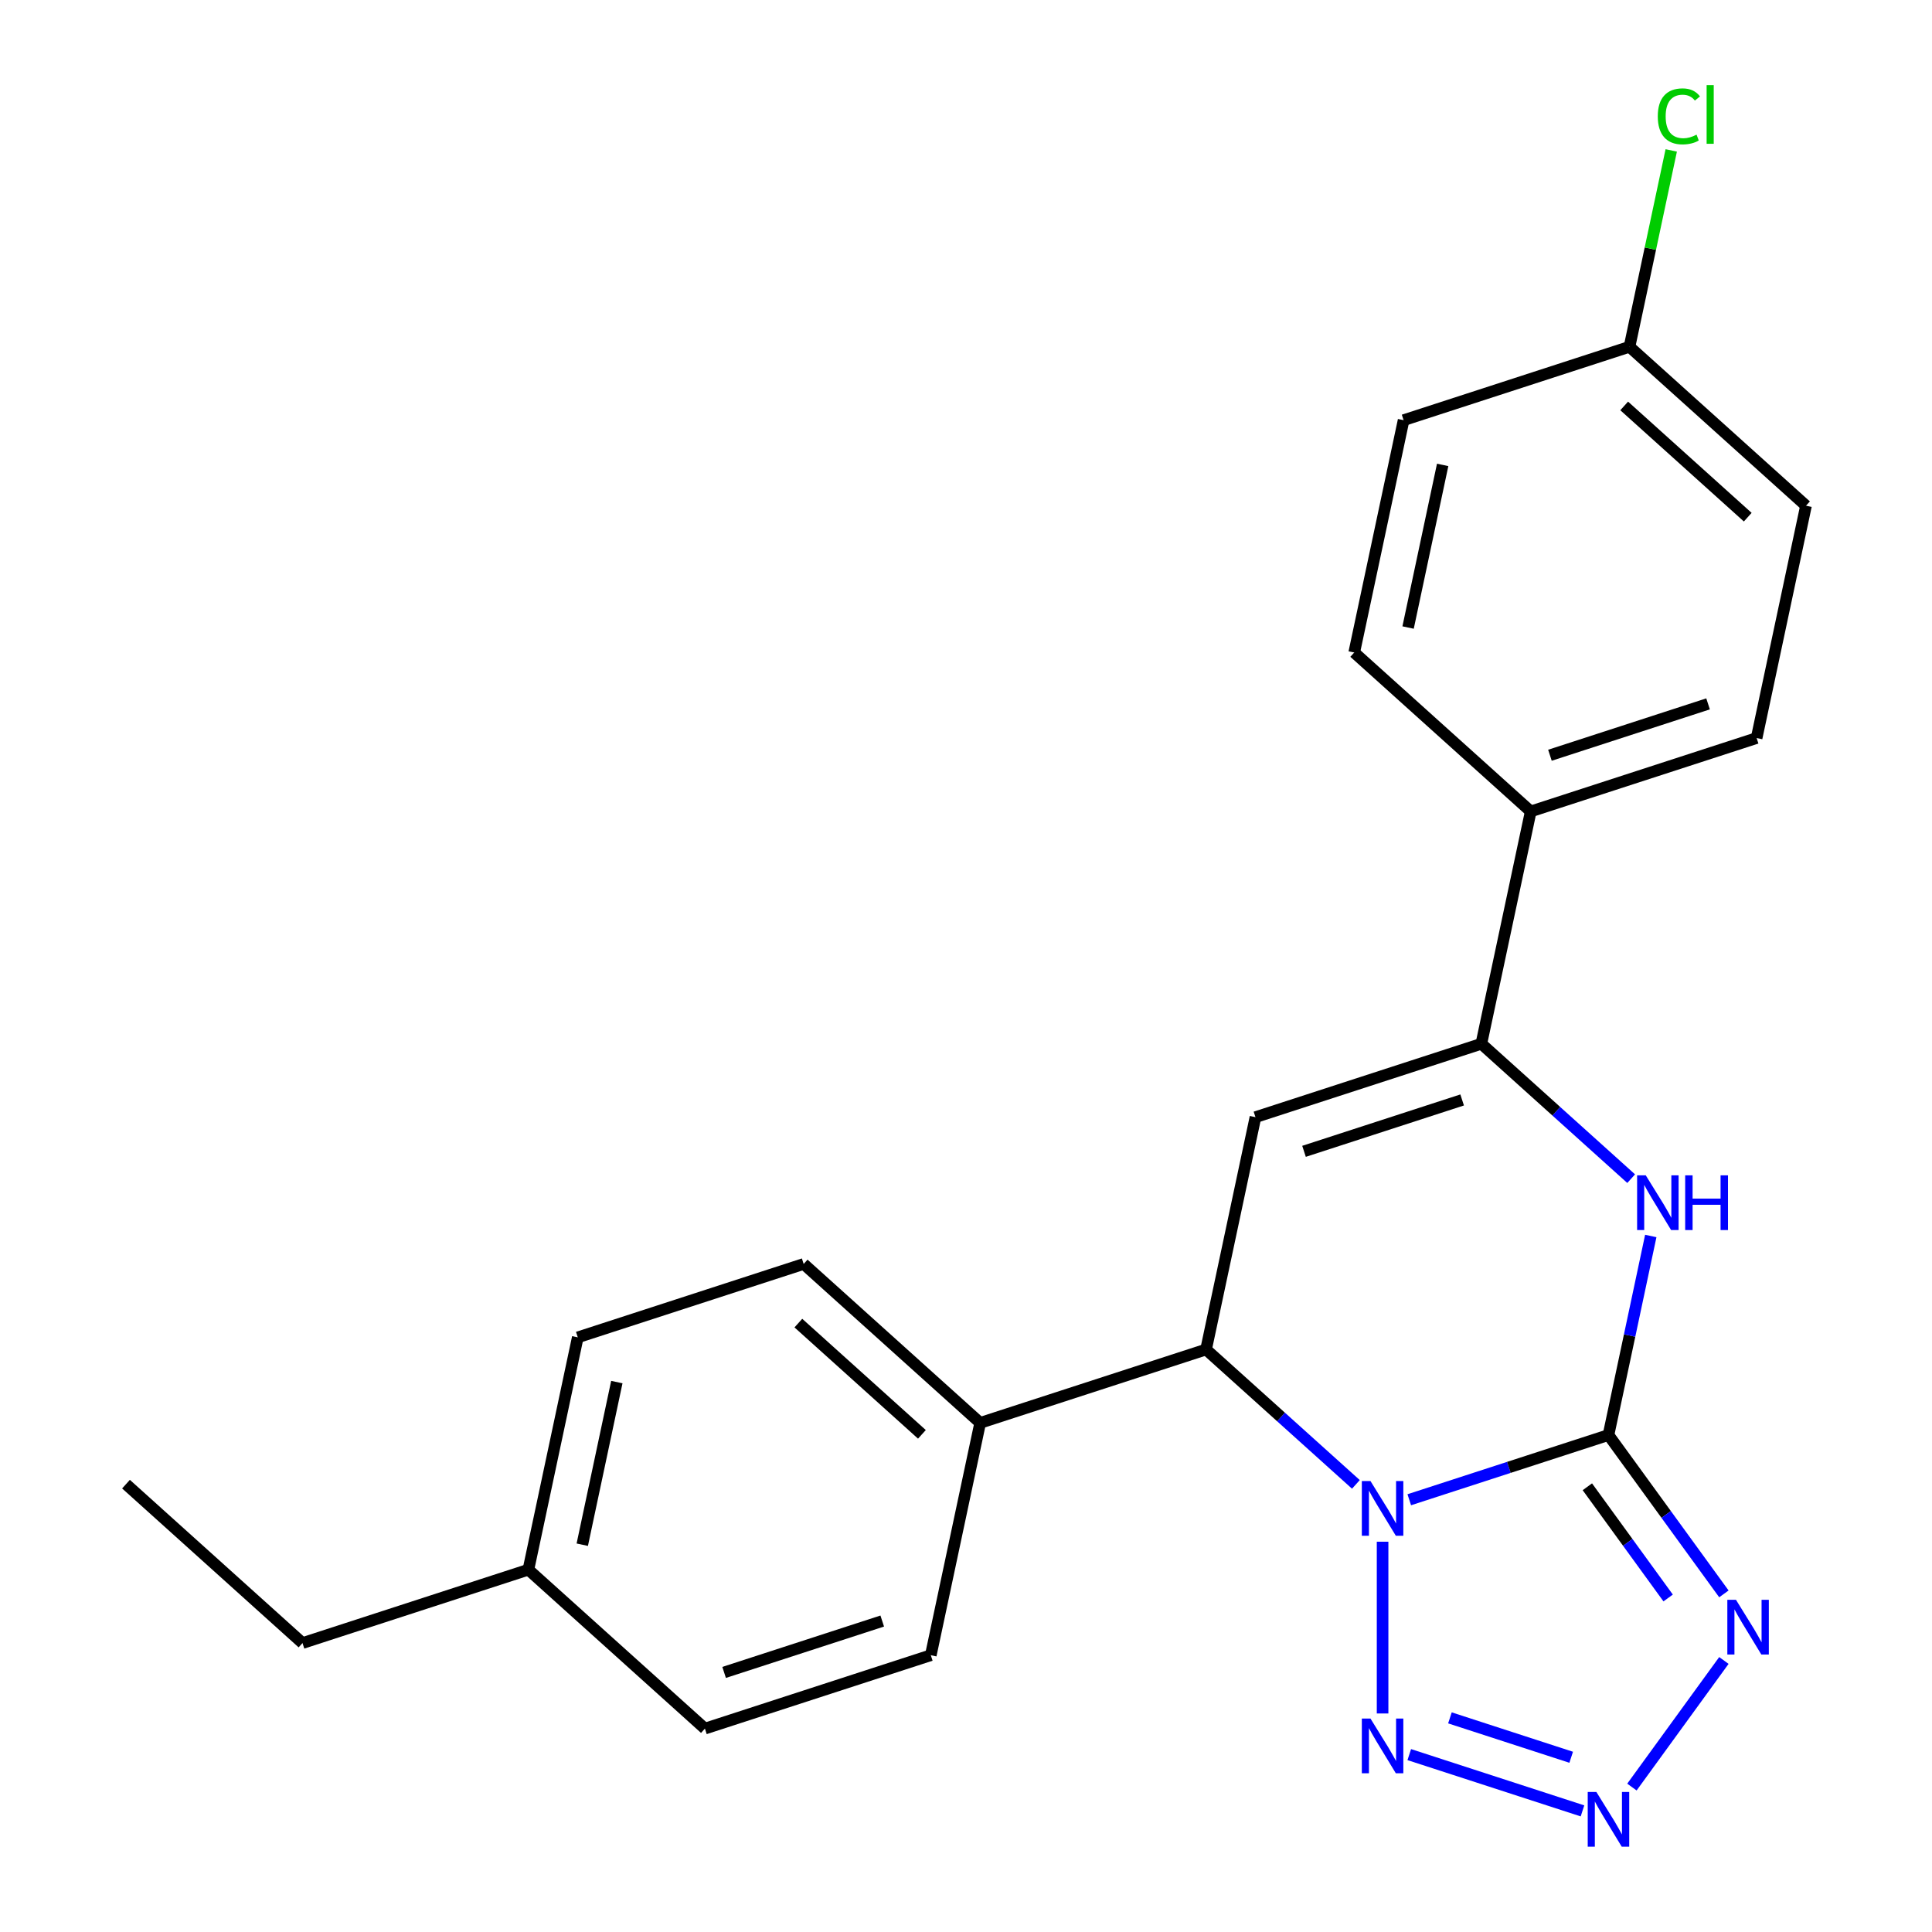 <?xml version='1.0' encoding='iso-8859-1'?>
<svg version='1.1' baseProfile='full'
              xmlns='http://www.w3.org/2000/svg'
                      xmlns:rdkit='http://www.rdkit.org/xml'
                      xmlns:xlink='http://www.w3.org/1999/xlink'
                  xml:space='preserve'
width='1000px' height='1000px' viewBox='0 0 1000 1000'>
<!-- END OF HEADER -->
<rect style='opacity:1.0;fill:#FFFFFF;stroke:none' width='1000' height='1000' x='0' y='0'> </rect>
<path class='bond-0' d='M 729.436,776.267 L 780.99,759.516' style='fill:none;fill-rule:evenodd;stroke:#0000FF;stroke-width:6px;stroke-linecap:butt;stroke-linejoin:miter;stroke-opacity:1' />
<path class='bond-0' d='M 780.99,759.516 L 832.544,742.765' style='fill:none;fill-rule:evenodd;stroke:#000000;stroke-width:6px;stroke-linecap:butt;stroke-linejoin:miter;stroke-opacity:1' />
<path class='bond-2' d='M 715.623,797.988 L 715.623,886.891' style='fill:none;fill-rule:evenodd;stroke:#0000FF;stroke-width:6px;stroke-linecap:butt;stroke-linejoin:miter;stroke-opacity:1' />
<path class='bond-6' d='M 701.809,768.317 L 663.035,733.405' style='fill:none;fill-rule:evenodd;stroke:#0000FF;stroke-width:6px;stroke-linecap:butt;stroke-linejoin:miter;stroke-opacity:1' />
<path class='bond-6' d='M 663.035,733.405 L 624.261,698.493' style='fill:none;fill-rule:evenodd;stroke:#000000;stroke-width:6px;stroke-linecap:butt;stroke-linejoin:miter;stroke-opacity:1' />
<path class='bond-1' d='M 832.544,742.765 L 862.414,783.878' style='fill:none;fill-rule:evenodd;stroke:#000000;stroke-width:6px;stroke-linecap:butt;stroke-linejoin:miter;stroke-opacity:1' />
<path class='bond-1' d='M 862.414,783.878 L 892.285,824.991' style='fill:none;fill-rule:evenodd;stroke:#0000FF;stroke-width:6px;stroke-linecap:butt;stroke-linejoin:miter;stroke-opacity:1' />
<path class='bond-1' d='M 821.613,769.551 L 842.522,798.33' style='fill:none;fill-rule:evenodd;stroke:#000000;stroke-width:6px;stroke-linecap:butt;stroke-linejoin:miter;stroke-opacity:1' />
<path class='bond-1' d='M 842.522,798.33 L 863.432,827.109' style='fill:none;fill-rule:evenodd;stroke:#0000FF;stroke-width:6px;stroke-linecap:butt;stroke-linejoin:miter;stroke-opacity:1' />
<path class='bond-3' d='M 832.544,742.765 L 843.493,691.256' style='fill:none;fill-rule:evenodd;stroke:#000000;stroke-width:6px;stroke-linecap:butt;stroke-linejoin:miter;stroke-opacity:1' />
<path class='bond-3' d='M 843.493,691.256 L 854.441,639.746' style='fill:none;fill-rule:evenodd;stroke:#0000FF;stroke-width:6px;stroke-linecap:butt;stroke-linejoin:miter;stroke-opacity:1' />
<path class='bond-23' d='M 892.285,859.458 L 844.678,924.983' style='fill:none;fill-rule:evenodd;stroke:#0000FF;stroke-width:6px;stroke-linecap:butt;stroke-linejoin:miter;stroke-opacity:1' />
<path class='bond-4' d='M 729.436,908.182 L 819.094,937.313' style='fill:none;fill-rule:evenodd;stroke:#0000FF;stroke-width:6px;stroke-linecap:butt;stroke-linejoin:miter;stroke-opacity:1' />
<path class='bond-4' d='M 750.483,889.167 L 813.243,909.559' style='fill:none;fill-rule:evenodd;stroke:#0000FF;stroke-width:6px;stroke-linecap:butt;stroke-linejoin:miter;stroke-opacity:1' />
<path class='bond-24' d='M 844.291,610.075 L 805.517,575.163' style='fill:none;fill-rule:evenodd;stroke:#0000FF;stroke-width:6px;stroke-linecap:butt;stroke-linejoin:miter;stroke-opacity:1' />
<path class='bond-24' d='M 805.517,575.163 L 766.743,540.251' style='fill:none;fill-rule:evenodd;stroke:#000000;stroke-width:6px;stroke-linecap:butt;stroke-linejoin:miter;stroke-opacity:1' />
<path class='bond-5' d='M 649.822,578.241 L 624.261,698.493' style='fill:none;fill-rule:evenodd;stroke:#000000;stroke-width:6px;stroke-linecap:butt;stroke-linejoin:miter;stroke-opacity:1' />
<path class='bond-7' d='M 649.822,578.241 L 766.743,540.251' style='fill:none;fill-rule:evenodd;stroke:#000000;stroke-width:6px;stroke-linecap:butt;stroke-linejoin:miter;stroke-opacity:1' />
<path class='bond-7' d='M 674.958,595.927 L 756.803,569.334' style='fill:none;fill-rule:evenodd;stroke:#000000;stroke-width:6px;stroke-linecap:butt;stroke-linejoin:miter;stroke-opacity:1' />
<path class='bond-9' d='M 624.261,698.493 L 507.34,736.483' style='fill:none;fill-rule:evenodd;stroke:#000000;stroke-width:6px;stroke-linecap:butt;stroke-linejoin:miter;stroke-opacity:1' />
<path class='bond-8' d='M 766.743,540.251 L 792.304,419.999' style='fill:none;fill-rule:evenodd;stroke:#000000;stroke-width:6px;stroke-linecap:butt;stroke-linejoin:miter;stroke-opacity:1' />
<path class='bond-10' d='M 792.304,419.999 L 909.225,382.009' style='fill:none;fill-rule:evenodd;stroke:#000000;stroke-width:6px;stroke-linecap:butt;stroke-linejoin:miter;stroke-opacity:1' />
<path class='bond-10' d='M 802.244,390.916 L 884.089,364.323' style='fill:none;fill-rule:evenodd;stroke:#000000;stroke-width:6px;stroke-linecap:butt;stroke-linejoin:miter;stroke-opacity:1' />
<path class='bond-11' d='M 792.304,419.999 L 700.943,337.737' style='fill:none;fill-rule:evenodd;stroke:#000000;stroke-width:6px;stroke-linecap:butt;stroke-linejoin:miter;stroke-opacity:1' />
<path class='bond-12' d='M 507.34,736.483 L 415.979,654.221' style='fill:none;fill-rule:evenodd;stroke:#000000;stroke-width:6px;stroke-linecap:butt;stroke-linejoin:miter;stroke-opacity:1' />
<path class='bond-12' d='M 477.183,742.416 L 413.231,684.833' style='fill:none;fill-rule:evenodd;stroke:#000000;stroke-width:6px;stroke-linecap:butt;stroke-linejoin:miter;stroke-opacity:1' />
<path class='bond-13' d='M 507.34,736.483 L 481.78,856.735' style='fill:none;fill-rule:evenodd;stroke:#000000;stroke-width:6px;stroke-linecap:butt;stroke-linejoin:miter;stroke-opacity:1' />
<path class='bond-16' d='M 909.225,382.009 L 934.785,261.757' style='fill:none;fill-rule:evenodd;stroke:#000000;stroke-width:6px;stroke-linecap:butt;stroke-linejoin:miter;stroke-opacity:1' />
<path class='bond-15' d='M 700.943,337.737 L 726.503,217.485' style='fill:none;fill-rule:evenodd;stroke:#000000;stroke-width:6px;stroke-linecap:butt;stroke-linejoin:miter;stroke-opacity:1' />
<path class='bond-15' d='M 728.827,324.811 L 746.719,240.635' style='fill:none;fill-rule:evenodd;stroke:#000000;stroke-width:6px;stroke-linecap:butt;stroke-linejoin:miter;stroke-opacity:1' />
<path class='bond-18' d='M 415.979,654.221 L 299.057,692.211' style='fill:none;fill-rule:evenodd;stroke:#000000;stroke-width:6px;stroke-linecap:butt;stroke-linejoin:miter;stroke-opacity:1' />
<path class='bond-17' d='M 481.78,856.735 L 364.858,894.725' style='fill:none;fill-rule:evenodd;stroke:#000000;stroke-width:6px;stroke-linecap:butt;stroke-linejoin:miter;stroke-opacity:1' />
<path class='bond-17' d='M 456.643,839.049 L 374.798,865.642' style='fill:none;fill-rule:evenodd;stroke:#000000;stroke-width:6px;stroke-linecap:butt;stroke-linejoin:miter;stroke-opacity:1' />
<path class='bond-14' d='M 843.424,179.495 L 726.503,217.485' style='fill:none;fill-rule:evenodd;stroke:#000000;stroke-width:6px;stroke-linecap:butt;stroke-linejoin:miter;stroke-opacity:1' />
<path class='bond-20' d='M 843.424,179.495 L 854.226,128.676' style='fill:none;fill-rule:evenodd;stroke:#000000;stroke-width:6px;stroke-linecap:butt;stroke-linejoin:miter;stroke-opacity:1' />
<path class='bond-20' d='M 854.226,128.676 L 865.028,77.856' style='fill:none;fill-rule:evenodd;stroke:#00CC00;stroke-width:6px;stroke-linecap:butt;stroke-linejoin:miter;stroke-opacity:1' />
<path class='bond-26' d='M 843.424,179.495 L 934.785,261.757' style='fill:none;fill-rule:evenodd;stroke:#000000;stroke-width:6px;stroke-linecap:butt;stroke-linejoin:miter;stroke-opacity:1' />
<path class='bond-26' d='M 840.676,210.107 L 904.629,267.69' style='fill:none;fill-rule:evenodd;stroke:#000000;stroke-width:6px;stroke-linecap:butt;stroke-linejoin:miter;stroke-opacity:1' />
<path class='bond-19' d='M 364.858,894.725 L 273.497,812.463' style='fill:none;fill-rule:evenodd;stroke:#000000;stroke-width:6px;stroke-linecap:butt;stroke-linejoin:miter;stroke-opacity:1' />
<path class='bond-25' d='M 299.057,692.211 L 273.497,812.463' style='fill:none;fill-rule:evenodd;stroke:#000000;stroke-width:6px;stroke-linecap:butt;stroke-linejoin:miter;stroke-opacity:1' />
<path class='bond-25' d='M 319.274,715.361 L 301.382,799.538' style='fill:none;fill-rule:evenodd;stroke:#000000;stroke-width:6px;stroke-linecap:butt;stroke-linejoin:miter;stroke-opacity:1' />
<path class='bond-21' d='M 273.497,812.463 L 156.576,850.453' style='fill:none;fill-rule:evenodd;stroke:#000000;stroke-width:6px;stroke-linecap:butt;stroke-linejoin:miter;stroke-opacity:1' />
<path class='bond-22' d='M 156.576,850.453 L 65.215,768.191' style='fill:none;fill-rule:evenodd;stroke:#000000;stroke-width:6px;stroke-linecap:butt;stroke-linejoin:miter;stroke-opacity:1' />
<path  class='atom-0' d='M 709.363 766.595
L 718.643 781.595
Q 719.563 783.075, 721.043 785.755
Q 722.523 788.435, 722.603 788.595
L 722.603 766.595
L 726.363 766.595
L 726.363 794.915
L 722.483 794.915
L 712.523 778.515
Q 711.363 776.595, 710.123 774.395
Q 708.923 772.195, 708.563 771.515
L 708.563 794.915
L 704.883 794.915
L 704.883 766.595
L 709.363 766.595
' fill='#0000FF'/>
<path  class='atom-2' d='M 898.545 828.064
L 907.825 843.064
Q 908.745 844.544, 910.225 847.224
Q 911.705 849.904, 911.785 850.064
L 911.785 828.064
L 915.545 828.064
L 915.545 856.384
L 911.665 856.384
L 901.705 839.984
Q 900.545 838.064, 899.305 835.864
Q 898.105 833.664, 897.745 832.984
L 897.745 856.384
L 894.065 856.384
L 894.065 828.064
L 898.545 828.064
' fill='#0000FF'/>
<path  class='atom-3' d='M 709.363 889.533
L 718.643 904.533
Q 719.563 906.013, 721.043 908.693
Q 722.523 911.373, 722.603 911.533
L 722.603 889.533
L 726.363 889.533
L 726.363 917.853
L 722.483 917.853
L 712.523 901.453
Q 711.363 899.533, 710.123 897.333
Q 708.923 895.133, 708.563 894.453
L 708.563 917.853
L 704.883 917.853
L 704.883 889.533
L 709.363 889.533
' fill='#0000FF'/>
<path  class='atom-4' d='M 851.844 608.353
L 861.124 623.353
Q 862.044 624.833, 863.524 627.513
Q 865.004 630.193, 865.084 630.353
L 865.084 608.353
L 868.844 608.353
L 868.844 636.673
L 864.964 636.673
L 855.004 620.273
Q 853.844 618.353, 852.604 616.153
Q 851.404 613.953, 851.044 613.273
L 851.044 636.673
L 847.364 636.673
L 847.364 608.353
L 851.844 608.353
' fill='#0000FF'/>
<path  class='atom-4' d='M 872.244 608.353
L 876.084 608.353
L 876.084 620.393
L 890.564 620.393
L 890.564 608.353
L 894.404 608.353
L 894.404 636.673
L 890.564 636.673
L 890.564 623.593
L 876.084 623.593
L 876.084 636.673
L 872.244 636.673
L 872.244 608.353
' fill='#0000FF'/>
<path  class='atom-5' d='M 826.284 927.523
L 835.564 942.523
Q 836.484 944.003, 837.964 946.683
Q 839.444 949.363, 839.524 949.523
L 839.524 927.523
L 843.284 927.523
L 843.284 955.843
L 839.404 955.843
L 829.444 939.443
Q 828.284 937.523, 827.044 935.323
Q 825.844 933.123, 825.484 932.443
L 825.484 955.843
L 821.804 955.843
L 821.804 927.523
L 826.284 927.523
' fill='#0000FF'/>
<path  class='atom-21' d='M 858.065 60.223
Q 858.065 53.183, 861.345 49.503
Q 864.665 45.783, 870.945 45.783
Q 876.785 45.783, 879.905 49.903
L 877.265 52.063
Q 874.985 49.063, 870.945 49.063
Q 866.665 49.063, 864.385 51.943
Q 862.145 54.783, 862.145 60.223
Q 862.145 65.823, 864.465 68.703
Q 866.825 71.583, 871.385 71.583
Q 874.505 71.583, 878.145 69.703
L 879.265 72.703
Q 877.785 73.663, 875.545 74.223
Q 873.305 74.783, 870.825 74.783
Q 864.665 74.783, 861.345 71.023
Q 858.065 67.263, 858.065 60.223
' fill='#00CC00'/>
<path  class='atom-21' d='M 883.345 44.063
L 887.025 44.063
L 887.025 74.423
L 883.345 74.423
L 883.345 44.063
' fill='#00CC00'/>
</svg>
